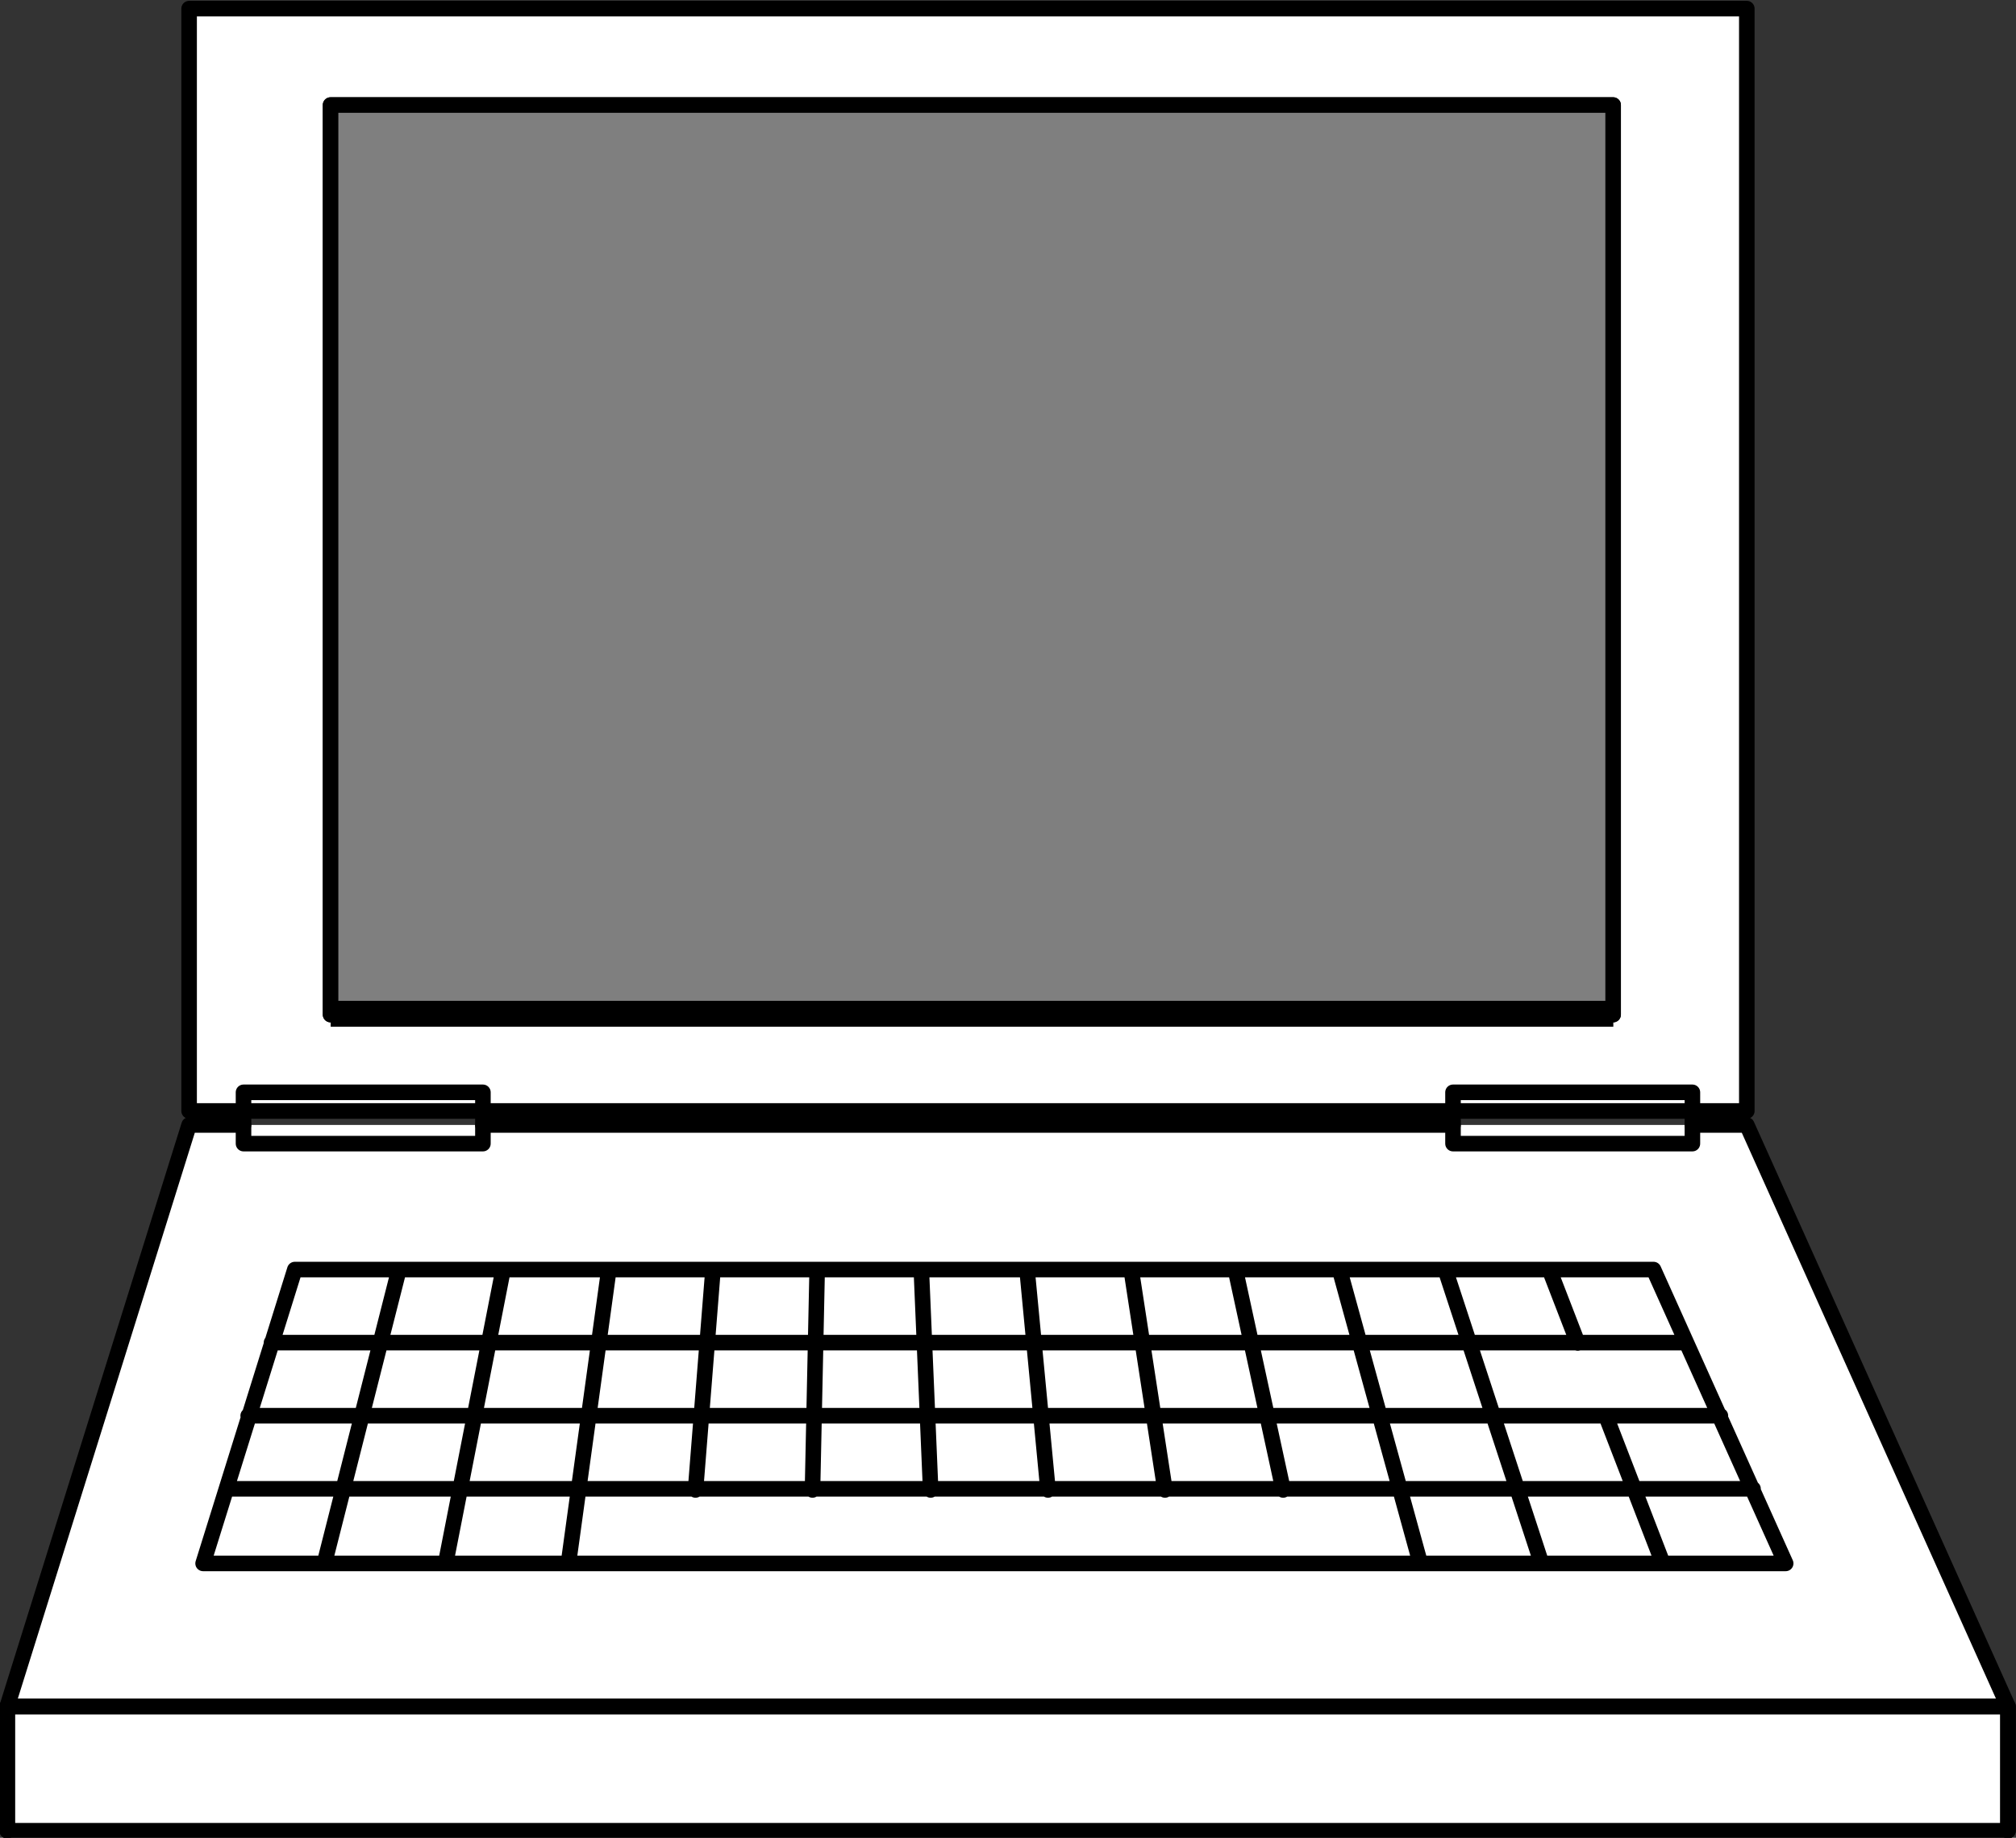<?xml version="1.0" encoding="UTF-8" standalone="no"?>
<!-- Created with Inkscape (http://www.inkscape.org/) -->

<svg
   xmlns:dc="http://purl.org/dc/elements/1.1/"
   xmlns:cc="http://creativecommons.org/ns#"
   xmlns:rdf="http://www.w3.org/1999/02/22-rdf-syntax-ns#"
   xmlns:svg="http://www.w3.org/2000/svg"
   xmlns="http://www.w3.org/2000/svg"
   xmlns:sodipodi="http://sodipodi.sourceforge.net/DTD/sodipodi-0.dtd"
   xmlns:inkscape="http://www.inkscape.org/namespaces/inkscape"
   id="svg2443"
   sodipodi:version="0.32"
   inkscape:version="0.47 r22583"
   width="503.336"
   height="458.782"
   xml:space="preserve"
   sodipodi:docname="laptop.svg"
   inkscape:output_extension="org.inkscape.output.svg.inkscape"
   version="1.1"><rect width="100%" height="100%" fill="#333333" stroke="none"/><defs
     id="defs2446"><inkscape:perspective
       sodipodi:type="inkscape:persp3d"
       inkscape:vp_x="0 : 526.18109 : 1"
       inkscape:vp_y="0 : 1000 : 0"
       inkscape:vp_z="744.09448 : 526.18109 : 1"
       inkscape:persp3d-origin="372.04724 : 350.78739 : 1"
       id="perspective2450" /><clipPath
       clipPathUnits="userSpaceOnUse"
       id="clipPath2564"><path
         d="m 72.54,579.24 466.92,0 0,-237.092 -466.92,0 0,237.092 z"
         id="path2566" /></clipPath></defs><sodipodi:namedview
     inkscape:window-height="800"
     inkscape:window-width="986"
     inkscape:pageshadow="2"
     inkscape:pageopacity="0.0"
     guidetolerance="10.0"
     gridtolerance="10.0"
     objecttolerance="10.0"
     borderopacity="1.0"
     bordercolor="#666666"
     pagecolor="#ffffff"
     id="base"
     showgrid="false"
     inkscape:zoom="0.46666668"
     inkscape:cx="54.463285"
     inkscape:cy="188.14262"
     inkscape:window-x="236"
     inkscape:window-y="10"
     inkscape:current-layer="g2452"
     inkscape:window-maximized="0" /><g
     id="g2452"
     inkscape:groupmode="layer"
     inkscape:label="System Description and Engineering"
     transform="matrix(1.25,0,0,-1.25,-94.154,794.658)"><g
       id="g2399"
       style="fill:#ffffff;fill-opacity:1;stroke:#000000;stroke-opacity:1"
       transform="matrix(5.175,0,0,5.175,-300.093,-2357.134)"><g
         clip-path="url(#clipPath2564)"
         id="g2401"
         style="fill:#ffffff;fill-opacity:1;stroke:#000000;stroke-opacity:1"><path
           sodipodi:nodetypes="cccccccccccccc"
           id="path2403"
           style="fill:#ffffff;fill-opacity:1;stroke:#000000;stroke-width:0.6;stroke-linecap:round;stroke-linejoin:round;stroke-miterlimit:10;stroke-opacity:1;stroke-dasharray:none"
           d="m 137.865,534.916 2.1,0 10.081,-22.441 -77.223,0 7.02,22.441 2.1,0 m 9.24,0 37.442,0 m 0.014,-27.237 -55.816,0 0,4.796 77.223,0 0,-4.796 -21.481,0" /></g></g><g
       style="stroke:#000000;stroke-opacity:1"
       id="g3179"
       clip-path="url(#clipPath2564)"
       transform="matrix(5.175,0,0,5.175,-300.093,-2357.134)"><path
         d="m 134.535,523.665 2.19,-5.67 m 13.321,-5.52 -77.223,0 m 11.1,16.861 -3.54,-11.341 61.082,0 -5.1,11.341 -52.442,0 z m -0.9,-2.82 54.602,0 m -55.502,-2.821 56.822,0 m -57.662,-2.82 58.922,0 m -55.142,-2.88 2.88,11.341 m 8.101,0 -1.561,-11.341 m 5.581,11.341 -0.675,-8.506 m 4.695,8.506 -0.18,-8.506 m 4.2,8.506 0.36,-8.506 m 3.72,8.506 0.81,-8.506 m 3.21,8.506 1.305,-8.506 m 2.716,8.506 1.845,-8.506 m 2.175,8.506 3.12,-11.341 m 4.98,11.341 1.095,-2.835 m -5.115,2.835 3.72,-11.341 m -40.082,11.341 -2.22,-11.341 m -16.92,-10.316 0,4.796 77.223,0 0,-4.796"
         style="fill:none;stroke:#000000;stroke-width:0.6;stroke-linecap:round;stroke-linejoin:round;stroke-miterlimit:10;stroke-opacity:1;stroke-dasharray:none"
         id="path3181"
         sodipodi:nodetypes="ccccccccccccccccccccccccccccccccccccccccccc" /></g><g
       id="g3434"
       style="fill:#ffffff;fill-opacity:1;stroke:#000000;stroke-opacity:1"
       transform="matrix(5.175,0,0,5.175,-300.093,-2357.134)"><g
         clip-path="url(#clipPath2564)"
         id="g3436"
         style="fill:#ffffff;fill-opacity:1;stroke:#000000;stroke-opacity:1"><path
           sodipodi:nodetypes="cccccc"
           id="path3438"
           style="fill:#ffffff;fill-opacity:1;stroke:#000000;stroke-width:0.6;stroke-linecap:round;stroke-linejoin:round;stroke-miterlimit:10;stroke-opacity:1;stroke-dasharray:none"
           d="m 137.858,535.456 -58.015,0 0,42.542 60.122,0 0,-42.542 -2.1,0" /></g></g><g
       id="g3465"
       style="fill:#7f7f7f;fill-opacity:1;stroke:#000000;stroke-opacity:1"
       transform="matrix(5.175,0,0,5.175,-300.093,-2357.134)"><g
         clip-path="url(#clipPath2564)"
         id="g3467"
         style="fill:#7f7f7f;fill-opacity:1;stroke:#000000;stroke-opacity:1"><path
           sodipodi:nodetypes="ccccc"
           id="path3469"
           style="fill:#7f7f7f;fill-opacity:1;stroke:#000000;stroke-width:0.6;stroke-linecap:round;stroke-linejoin:round;stroke-miterlimit:10;stroke-opacity:1;stroke-dasharray:none"
           d="m 85.303,574.277 49.502,0 0,-35.101 -49.502,0 0,35.101 z" /><path
           d="m 85.303,574.277 49.502,0 0,-35.101 -49.502,0 0,35.101 z"
           style="fill:#7f7f7f;fill-opacity:1;stroke:#000000;stroke-width:0.6;stroke-linecap:round;stroke-linejoin:round;stroke-miterlimit:10;stroke-opacity:1;stroke-dasharray:none"
           id="path3471"
           sodipodi:nodetypes="ccccc" /></g></g><path
       d="m 141.375,433.259 256.187,0"
       style="fill:#e3e3e3;fill-opacity:1;fill-rule:evenodd;stroke:#000000;stroke-width:5.175;stroke-opacity:1"
       id="path2558" /><g
       style="stroke:#000000;stroke-opacity:1"
       id="g3459"
       transform="matrix(5.175,0,0,5.175,-300.093,-2357.134)"><g
         style="stroke:#000000;stroke-opacity:1"
         id="g3461"
         clip-path="url(#clipPath2564)"><path
           d="m 137.865,536.176 -9.24,0 0,-1.98 9.24,0 0,1.98 z"
           style="fill:none;stroke:#000000;stroke-width:0.6;stroke-linecap:round;stroke-linejoin:round;stroke-miterlimit:10;stroke-opacity:1;stroke-dasharray:none"
           id="path3463"
           sodipodi:nodetypes="ccccc" /></g></g><g
       style="stroke:#000000;stroke-opacity:1"
       id="g3453"
       transform="matrix(5.175,0,0,5.175,-300.093,-2357.134)"><g
         style="stroke:#000000;stroke-opacity:1"
         id="g3455"
         clip-path="url(#clipPath2564)"><path
           d="m 81.943,536.176 9.24,0 0,-1.98 -9.24,0 0,1.98 z"
           style="fill:none;stroke:#000000;stroke-width:0.6;stroke-linecap:round;stroke-linejoin:round;stroke-miterlimit:10;stroke-opacity:1;stroke-dasharray:none"
           id="path3457"
           sodipodi:nodetypes="ccccc" /></g></g></g></svg>